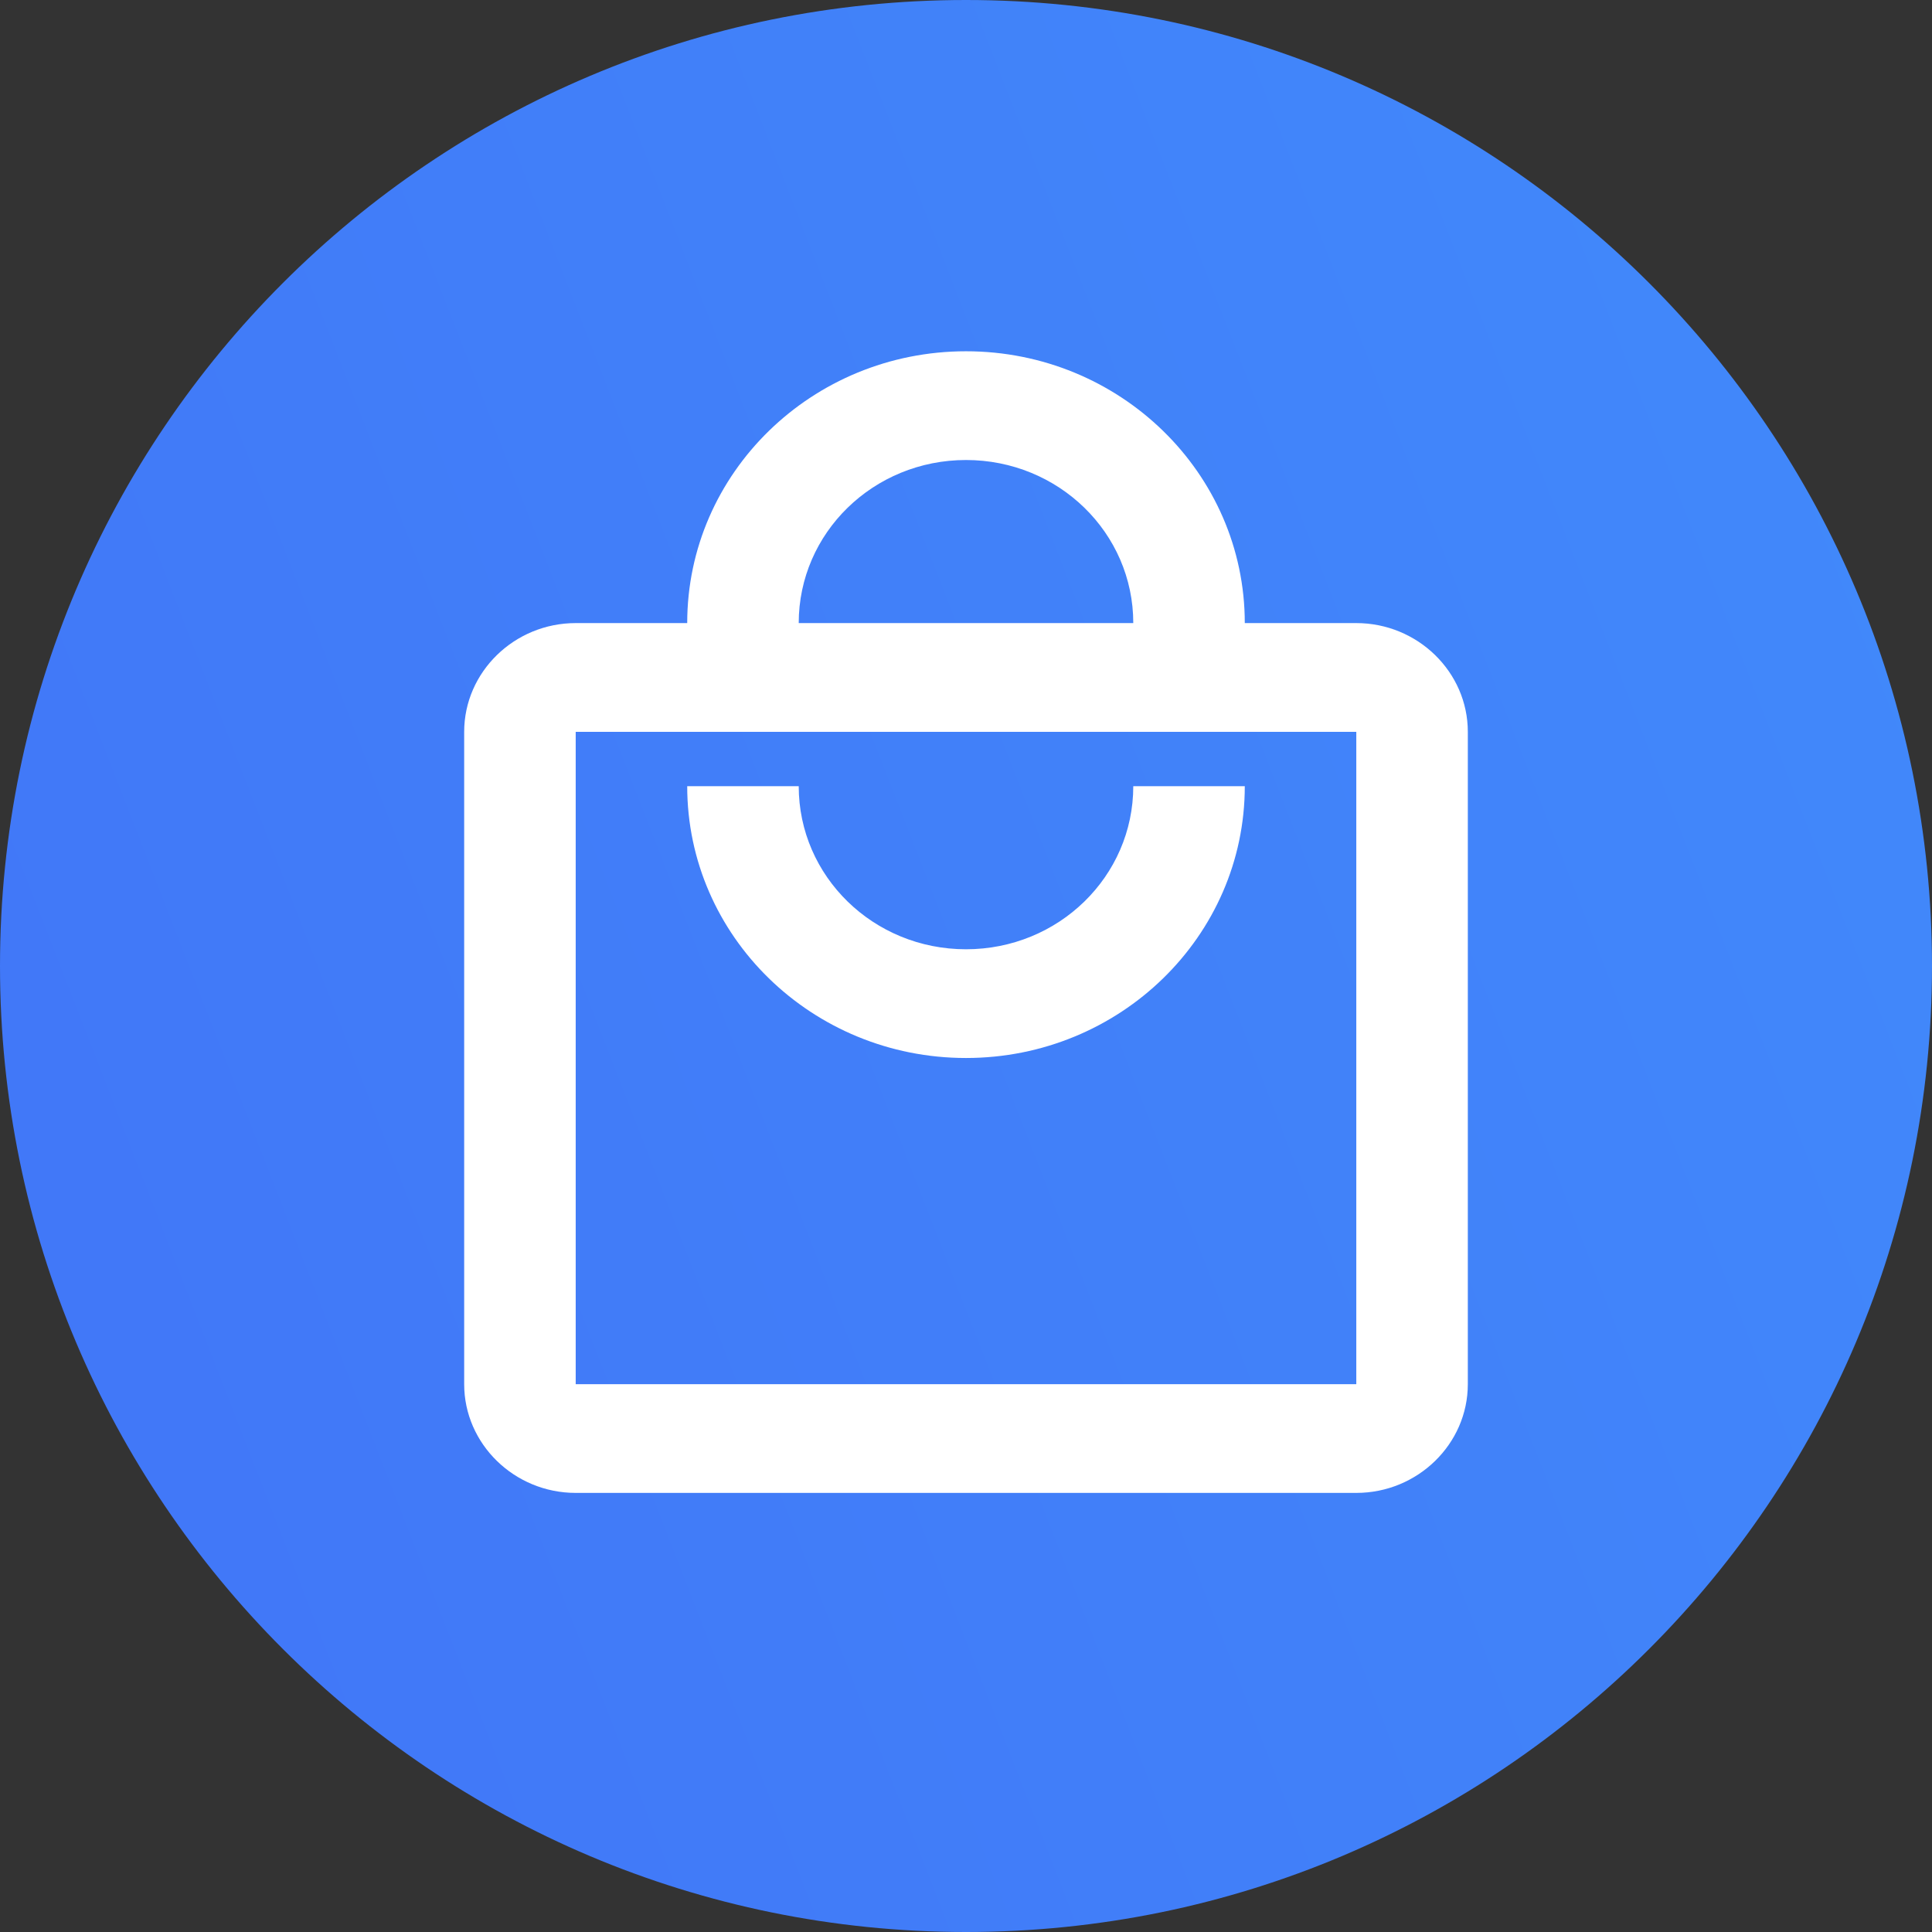 <svg width="120" height="120" viewBox="0 0 120 120" fill="none" xmlns="http://www.w3.org/2000/svg">
<rect x="0" y="0" width="120" height="120" fill="#333333" stroke="none"/>
<path d="M120 60C120 93.137 93.137 120 60 120C26.863 120 0 93.137 0 60C0 26.863 26.863 0 60 0C93.137 0 120 26.863 120 60Z" fill="url(#paint0_linear_42_491)"/>
<path d="M84.242 38.701H77.316C77.316 29.382 69.558 21.818 60 21.818C50.441 21.818 42.684 29.382 42.684 38.701H35.758C31.948 38.701 28.831 41.74 28.831 45.455V85.974C28.831 89.688 31.948 92.727 35.758 92.727H84.242C88.052 92.727 91.169 89.688 91.169 85.974V45.455C91.169 41.74 88.052 38.701 84.242 38.701ZM60 28.572C65.749 28.572 70.39 33.096 70.39 38.701H49.61C49.61 33.096 54.251 28.572 60 28.572ZM84.242 85.974H35.758V45.455H84.242V85.974ZM60 58.961C54.251 58.961 49.61 54.436 49.61 48.831H42.684C42.684 58.151 50.441 65.714 60 65.714C69.558 65.714 77.316 58.151 77.316 48.831H70.39C70.39 54.436 65.749 58.961 60 58.961Z" fill="white"/>
<defs>
<linearGradient id="paint0_linear_42_491" x1="-6.781" y1="125.455" x2="326.508" y2="-4.124" gradientUnits="userSpaceOnUse">
<stop stop-color="#4174F7"/>
<stop offset="1" stop-color="#42A4FF"/>
</linearGradient>
</defs>
</svg>
